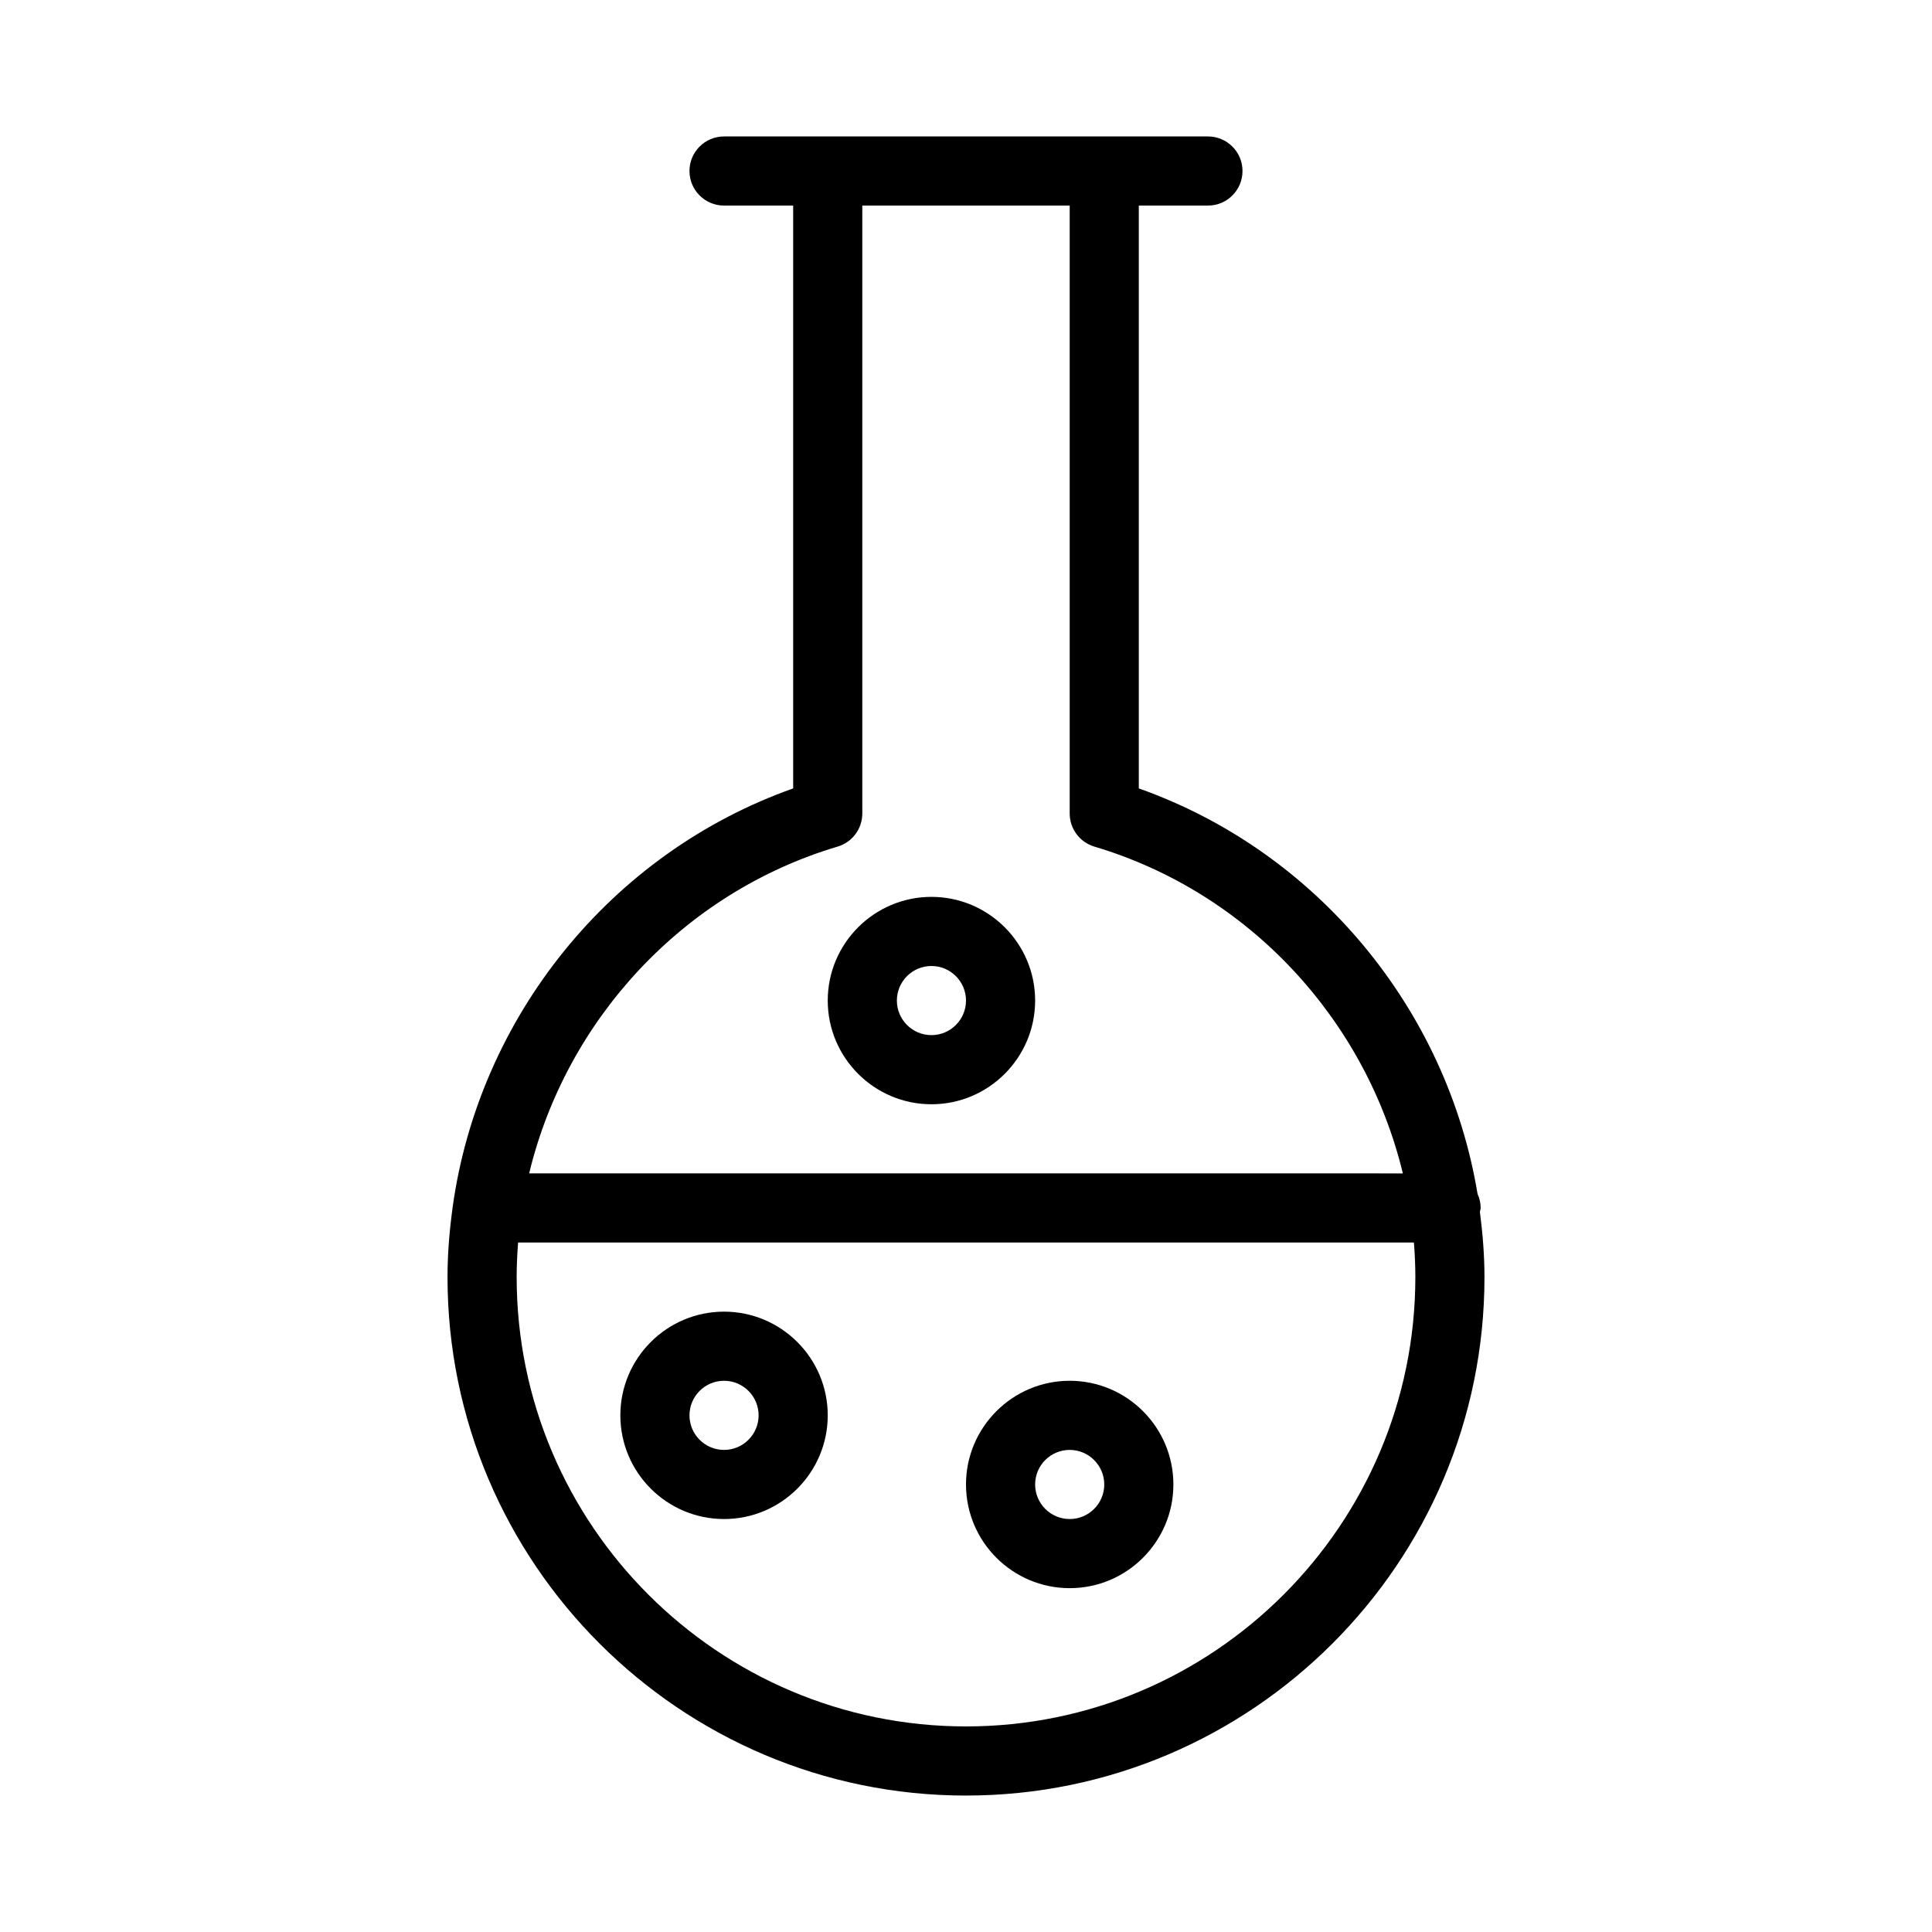 <?xml version="1.0" encoding="UTF-8"?>
<!-- Uploaded to: ICON Repo, www.iconrepo.com, Generator: ICON Repo Mixer Tools -->
<svg fill="#000000" width="800px" height="800px" version="1.1" viewBox="144 144 512 512" xmlns="http://www.w3.org/2000/svg">
 <g>
  <path d="m400 619.84c75.766 0 137.4-61.633 137.4-137.4 0-5.84-0.477-11.598-1.215-17.293 0.043-0.352 0.207-0.66 0.207-1.027 0-1.336-0.316-2.586-0.828-3.731-8.082-48.852-42.484-90.707-89.766-107.45v-154.46h18.32c5.059 0 9.16-4.098 9.16-9.16s-4.102-9.16-9.16-9.16h-128.24c-5.059 0-9.16 4.098-9.16 9.16s4.102 9.16 9.16 9.16h18.32v154.46c-48.371 17.137-83.211 60.559-90.227 110.86-0.004 0.113-0.066 0.207-0.066 0.324 0 0.027 0.016 0.051 0.016 0.082-0.816 6-1.324 12.074-1.324 18.238 0 75.766 61.637 137.4 137.4 137.4zm0-18.32c-65.664 0-119.08-53.422-119.08-119.08 0-3.074 0.145-6.129 0.383-9.16h237.4c0.234 3.031 0.379 6.082 0.379 9.16 0 65.66-53.418 119.08-119.08 119.08zm-34.027-233.16c3.883-1.156 6.547-4.723 6.547-8.777v-161.11h54.961v161.11c0 4.051 2.66 7.621 6.543 8.777 41.082 12.238 71.961 46.02 81.746 86.602l-231.54-0.004c9.785-40.582 40.66-74.363 81.742-86.602z"/>
  <path d="m390.84 436.64c15.152 0 27.48-12.328 27.48-27.48s-12.328-27.48-27.48-27.48-27.48 12.328-27.48 27.48 12.324 27.48 27.48 27.48zm0-36.641c5.051 0 9.16 4.106 9.16 9.16 0 5.055-4.109 9.16-9.16 9.16-5.051 0-9.16-4.106-9.16-9.16 0-5.055 4.109-9.16 9.16-9.16z"/>
  <path d="m427.48 509.92c-15.152 0-27.48 12.328-27.48 27.48s12.328 27.48 27.48 27.48c15.152 0 27.48-12.328 27.48-27.48 0-15.156-12.328-27.48-27.48-27.48zm0 36.641c-5.051 0-9.16-4.106-9.16-9.16 0-5.055 4.109-9.16 9.16-9.16s9.16 4.106 9.16 9.16c0 5.055-4.113 9.16-9.16 9.16z"/>
  <path d="m335.88 491.6c-15.152 0-27.48 12.328-27.48 27.48 0 15.152 12.328 27.48 27.48 27.48s27.48-12.328 27.48-27.48c0-15.156-12.328-27.48-27.48-27.48zm0 36.641c-5.051 0-9.16-4.106-9.16-9.16 0-5.055 4.109-9.16 9.16-9.16 5.051 0 9.16 4.106 9.16 9.16 0 5.055-4.113 9.16-9.16 9.16z"/>
 </g>
</svg>